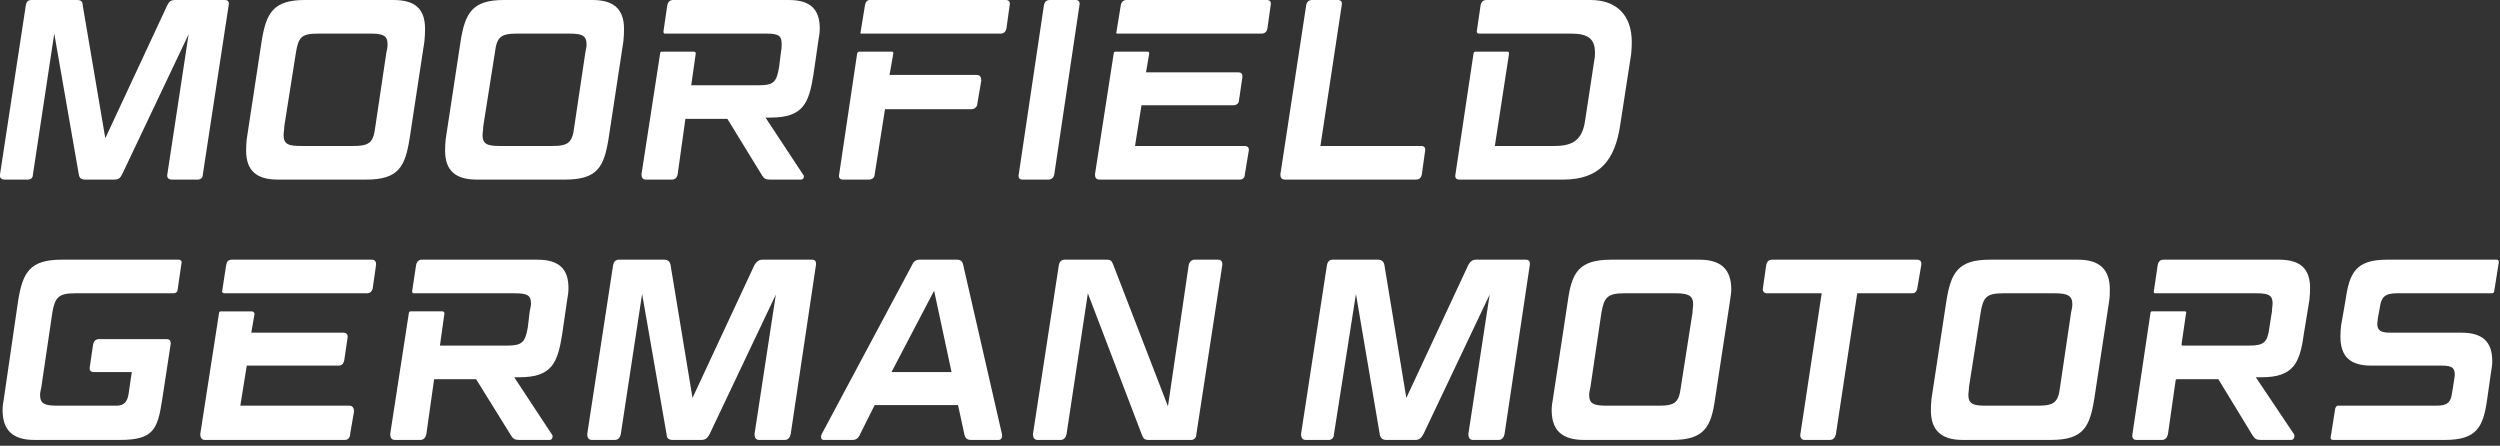 <svg version="1.2" xmlns="http://www.w3.org/2000/svg" viewBox="0 0 387 69" width="387" height="69">
	<rect x="0" y="0" width="387" height="69" fill="#333333" stroke="none"/>
	<title>image</title>
	<defs>
		<clipPath clipPathUnits="userSpaceOnUse" id="cp1">
			<path d="m0 0h386.84v68.05h-386.84z"/>
		</clipPath>
	</defs>
	<style>
		.s0 { fill: #ffffff } 
	</style>
	<g id="Clip-Path" clip-path="url(#cp1)">
		<g>
			<path class="s0" d="m4.3 27.8c0.5 0 0.8-0.3 0.8-0.8l3.3-21.8 3.8 21.8c0.1 0.6 0.4 0.8 1 0.8h4.5c0.6 0 0.9-0.2 1.2-0.8l10.3-21.7-3.3 21.7c-0.1 0.5 0.2 0.8 0.7 0.8h4c0.5 0 0.8-0.3 0.8-0.8l4-26.2c0.1-0.5-0.1-0.8-0.6-0.8h-7.7c-0.6 0-0.9 0.2-1.2 0.8l-9.6 20.6-3.5-20.6c0-0.6-0.3-0.8-0.9-0.8h-7c-0.6 0-0.8 0.3-0.9 0.8l-4 26.2c-0.1 0.5 0.2 0.8 0.7 0.8z"/>
			<path class="s0" d="m43 27.8h13.7c5 0 6-2 6.7-6.3l2.3-15.1q0.1-1 0.1-1.9c0-3.1-1.5-4.5-4.9-4.5h-13.7c-4.9 0-6 2-6.7 6.4l-2.3 15.1q-0.1 0.9-0.1 1.8c0 3.1 1.6 4.5 4.9 4.5zm1-8.2l1.8-11.4c0.4-2.5 0.9-3 3.5-3h8c2 0 2.7 0.3 2.7 1.7q0 0.5-0.2 1.3l-1.7 11.4c-0.3 2.5-0.9 3-3.5 3h-8c-2 0-2.7-0.3-2.7-1.7 0-0.4 0.1-0.7 0.1-1.3z"/>
			<path class="s0" d="m94.2 21.5l2.3-15.1q0.1-1 0.1-1.9c0-3.1-1.6-4.5-4.9-4.5h-13.7c-4.9 0-6 2-6.7 6.4l-2.3 15.1q-0.1 0.9-0.1 1.8c0 3.1 1.6 4.5 4.9 4.5h13.7c5 0 6-2 6.7-6.3zm-3.6-13.3l-1.7 11.4c-0.3 2.5-0.9 3-3.5 3h-8c-2 0-2.7-0.3-2.7-1.7 0-0.4 0.1-0.7 0.1-1.3l1.8-11.4c0.3-2.5 0.9-3 3.5-3h8c2 0 2.7 0.3 2.7 1.7 0 0.3-0.1 0.8-0.2 1.3z"/>
			<path class="s0" d="m100 27.8h4c0.5 0 0.8-0.3 0.9-0.8l1.2-8.6h6.5l5.4 8.8c0.3 0.5 0.6 0.6 1.2 0.6h4.8c0.4 0 0.6-0.5 0.3-0.8l-5.8-8.8h0.8c5 0 5.9-2.2 6.6-6.5l0.8-5.5q0.2-1 0.2-1.8c0-3-1.5-4.4-4.8-4.4h-17.9c-0.5 0-0.8 0.3-0.9 0.8l-0.6 4.1c0 0.2 0.1 0.3 0.2 0.3h15.7c1.9 0 2.4 0.3 2.4 1.6 0 0.3 0 0.7-0.1 1.2l-0.3 2.4c-0.4 2.4-0.9 2.8-3.2 2.8h-10.4l0.7-4.9c0-0.2-0.1-0.3-0.3-0.3h-5c-0.1 0-0.2 0.1-0.2 0.2l-2.9 18.8c0 0.5 0.2 0.8 0.7 0.8z"/>
			<path class="s0" d="m130.5 27.8h4c0.5 0 0.9-0.3 0.9-0.8l1.6-10.1h13.4c0.5 0 0.9-0.4 0.9-0.9l0.6-3.5c0-0.6-0.2-0.9-0.7-0.9h-13.5l0.6-3.4c0-0.1-0.1-0.2-0.2-0.2h-5.1c-0.1 0-0.2 0.1-0.3 0.2l-2.8 18.8c-0.1 0.5 0.1 0.8 0.6 0.8z"/>
			<path class="s0" d="m155.7 0h-21c-0.5 0-0.7 0.3-0.8 0.8l-0.7 4.3c0 0.1 0 0.1 0.1 0.1h21.6c0.5 0 0.8-0.3 0.9-0.8l0.5-3.6c0.1-0.5-0.1-0.8-0.6-0.8z"/>
			<path class="s0" d="m158.3 27.8h4c0.5 0 0.8-0.3 0.9-0.8l3.9-26.2c0.1-0.5-0.1-0.8-0.6-0.8h-4c-0.5 0-0.8 0.3-0.9 0.8l-3.9 26.2c-0.1 0.5 0.1 0.8 0.6 0.8z"/>
			<path class="s0" d="m192.6 22.6h-16.9l1-6.3h14.2c0.5 0 0.9-0.3 0.9-0.8l0.5-3.4c0.1-0.6-0.1-0.9-0.6-0.9h-14.3l0.5-2.9c0-0.2-0.1-0.3-0.2-0.3h-5c-0.2 0-0.3 0.1-0.3 0.3l-2.9 18.7c0 0.5 0.2 0.8 0.7 0.8h21.7c0.5 0 0.8-0.3 0.8-0.8l0.6-3.6c0.1-0.5-0.1-0.8-0.7-0.8z"/>
			<path class="s0" d="m196.1 0h-21.7c-0.5 0-0.8 0.3-0.9 0.8l-0.7 4.3q0 0.1 0.1 0.1h22.4c0.5 0 0.8-0.3 0.9-0.8l0.5-3.6c0.1-0.5-0.1-0.8-0.6-0.8z"/>
			<path class="s0" d="m220.1 27l0.5-3.6c0.1-0.5-0.1-0.8-0.6-0.8h-15.6l3.3-21.8c0.1-0.5-0.1-0.8-0.6-0.8h-4c-0.5 0-0.8 0.3-0.9 0.8l-4 26.2c0 0.5 0.2 0.8 0.7 0.8h20.3c0.5 0 0.8-0.3 0.9-0.8z"/>
			<path class="s0" d="m225.9 27.8h16.1c5.7 0 8-3.1 8.8-8.4l1.7-11q0.1-1 0.1-1.9c0-4.1-2.3-6.5-6.4-6.5h-16.1c-0.5 0-0.8 0.3-0.9 0.8l-0.6 4.1c0 0.1 0.1 0.3 0.3 0.3h14.3c2.6 0 3.7 0.8 3.7 2.9 0 0.4 0 0.8-0.1 1.2l-1.4 9.2c-0.4 3-1.7 4.1-4.8 4.1h-9.2l2.2-14.3c0-0.2-0.1-0.3-0.2-0.3h-5c-0.1 0-0.3 0.1-0.3 0.3l-2.8 18.7c-0.1 0.5 0.1 0.8 0.6 0.8z"/>
			<path class="s0" d="m27.7 40.2h-18.2c-4.9 0-6 2-6.7 6.4l-2.2 15.1q-0.2 1-0.2 1.8c0 3.1 1.6 4.6 4.9 4.6h13.3c5.2 0 5.8-1.7 6.5-6.2l1.3-8.5c0.1-0.6-0.1-0.9-0.6-0.9h-10.5c-0.5 0-0.8 0.3-0.9 0.9l-0.5 3.4c-0.1 0.5 0.1 0.8 0.7 0.8h5.8l-0.5 3.4c-0.2 1.3-0.8 1.8-1.9 1.8h-9.1c-2 0-2.7-0.3-2.7-1.7 0-0.3 0.1-0.7 0.2-1.2l1.7-11.5c0.4-2.4 1-3 3.5-3h15.2c0.4 0 0.7-0.2 0.7-0.6l0.6-4.1c0.1-0.2-0.1-0.5-0.4-0.5z"/>
			<path class="s0" d="m57.6 40.2h-21.7c-0.6 0-0.8 0.3-0.9 0.9l-0.6 3.9c-0.1 0.2 0.1 0.4 0.3 0.4h22.1c0.5 0 0.8-0.3 0.9-0.8l0.5-3.5c0.1-0.6-0.2-0.9-0.6-0.9z"/>
			<path class="s0" d="m54.1 62.8h-16.9l1-6.2h14.2c0.5 0 0.8-0.3 0.9-0.9l0.5-3.4c0.1-0.5-0.2-0.8-0.6-0.8h-14.3l0.5-2.9c0-0.2-0.2-0.4-0.4-0.4h-4.8c-0.2 0-0.3 0.1-0.3 0.3l-2.9 18.7c0 0.5 0.2 0.9 0.7 0.9h21.7c0.5 0 0.8-0.4 0.8-0.9l0.6-3.5c0-0.5-0.2-0.9-0.7-0.9z"/>
			<path class="s0" d="m83.2 40.2h-17.9c-0.5 0-0.8 0.3-0.9 0.9l-0.6 4c0 0.2 0.1 0.3 0.2 0.3h15.7c1.9 0 2.5 0.3 2.5 1.6 0 0.3-0.1 0.7-0.2 1.2l-0.3 2.5c-0.4 2.3-0.9 2.8-3.2 2.8h-10.4l0.7-5c0-0.1-0.1-0.3-0.3-0.3h-4.9c-0.2 0-0.3 0.1-0.3 0.2l-2.9 18.8c0 0.5 0.2 0.9 0.7 0.9h4c0.5 0 0.8-0.4 0.9-0.9l1.2-8.5h6.5l5.4 8.7c0.3 0.5 0.6 0.7 1.2 0.7h4.8c0.4 0 0.6-0.6 0.3-0.9l-5.8-8.8h0.8c5 0 5.9-2.2 6.6-6.5l0.8-5.5q0.2-1 0.2-1.8c0-3-1.5-4.4-4.8-4.4z"/>
			<path class="s0" d="m125.7 40.2h-7.7c-0.5 0-0.9 0.3-1.2 0.8l-9.6 20.6-3.4-20.6c-0.1-0.5-0.4-0.8-1-0.8h-7c-0.5 0-0.8 0.3-0.9 0.9l-4 26.1c0 0.5 0.2 0.9 0.7 0.9h3.6c0.5 0 0.8-0.4 0.9-0.9l3.3-21.7 3.8 21.8c0 0.5 0.3 0.8 0.9 0.8h4.5c0.6 0 0.9-0.3 1.2-0.8l10.3-21.7-3.3 21.6c0 0.5 0.2 0.9 0.7 0.9h4c0.5 0 0.8-0.4 0.9-0.9l3.9-26.1c0.1-0.6-0.1-0.9-0.6-0.9z"/>
			<path class="s0" d="m149.1 41c-0.1-0.5-0.4-0.8-0.9-0.8h-5.9c-0.5 0-0.9 0.3-1.1 0.8l-14 26.2c-0.2 0.5-0.1 0.9 0.3 0.9h4.5c0.5 0 0.9-0.3 1.1-0.8l2.3-4.6h12.9l1 4.6c0.1 0.5 0.4 0.8 1 0.8h4.3c0.4 0 0.6-0.4 0.5-0.9zm-11.1 16.6l6.6-12.6 2.7 12.6z"/>
			<path class="s0" d="m188.6 40.2h-3.7c-0.4 0-0.8 0.3-0.9 0.9l-3.2 21.8-8.5-22c-0.2-0.5-0.4-0.7-0.9-0.7h-6.6c-0.5 0-0.8 0.3-0.9 0.9l-4 26.1c0 0.5 0.2 0.9 0.7 0.9h3.6c0.5 0 0.8-0.4 0.9-0.9l3.3-21.8 8.4 22c0.2 0.5 0.4 0.7 1 0.7h6.6c0.5 0 0.8-0.4 0.8-0.9l4-26.1c0.1-0.6-0.2-0.9-0.6-0.9z"/>
			<path class="s0" d="m236.2 40.2h-7.7c-0.6 0-0.9 0.3-1.2 0.8l-9.6 20.6-3.4-20.6c-0.1-0.5-0.4-0.8-1-0.8h-7c-0.5 0-0.8 0.3-0.9 0.9l-4 26.1c0 0.5 0.2 0.9 0.7 0.9h3.6c0.5 0 0.8-0.4 0.8-0.9l3.4-21.7 3.7 21.8c0.1 0.5 0.4 0.8 1 0.8h4.5c0.6 0 0.9-0.3 1.2-0.8l10.3-21.7-3.3 21.6c0 0.5 0.2 0.9 0.7 0.9h4c0.5 0 0.8-0.4 0.9-0.9l3.9-26.1c0.1-0.6-0.1-0.9-0.6-0.9z"/>
			<path class="s0" d="m263.1 40.2h-13.7c-5 0-6.1 2-6.7 6.4l-2.3 15.1q-0.2 1-0.2 1.8c0 3.1 1.6 4.6 5 4.6h13.7c4.9 0 6-2 6.6-6.4l2.3-15.1c0.1-0.7 0.2-1.3 0.2-1.8 0-3.1-1.6-4.6-4.9-4.6zm-1.1 8.2l-1.8 11.5c-0.3 2.4-0.9 2.9-3.4 2.9h-8.1c-2 0-2.7-0.3-2.7-1.7 0-0.3 0.1-0.7 0.2-1.2l1.7-11.5c0.4-2.4 1-3 3.5-3h8c2 0 2.7 0.4 2.7 1.7 0 0.4-0.1 0.8-0.1 1.3z"/>
			<path class="s0" d="m296.7 40.2h-22.4c-0.5 0-0.8 0.3-0.9 0.9l-0.5 3.5c-0.1 0.5 0.2 0.8 0.6 0.8h8.5l-3.3 21.8c-0.1 0.5 0.2 0.9 0.6 0.9h4c0.5 0 0.8-0.4 0.9-0.9l3.3-21.8h8.5c0.5 0 0.7-0.3 0.8-0.8l0.6-3.5c0.1-0.6-0.1-0.9-0.7-0.9z"/>
			<path class="s0" d="m321.7 40.2h-13.7c-4.9 0-6 2-6.7 6.4l-2.3 15.1q-0.1 1-0.1 1.8c0 3.1 1.6 4.6 4.9 4.6h13.7c5 0 6-2 6.7-6.4l2.3-15.1c0.1-0.7 0.1-1.3 0.1-1.8 0-3.1-1.6-4.6-4.9-4.6zm-1.1 8.2l-1.7 11.5c-0.3 2.4-0.9 2.9-3.5 2.9h-8c-2 0-2.7-0.3-2.7-1.7 0-0.3 0.1-0.7 0.1-1.2l1.8-11.5c0.4-2.4 0.9-3 3.5-3h8c2 0 2.7 0.4 2.7 1.7 0 0.4-0.1 0.8-0.2 1.3z"/>
			<path class="s0" d="m352.8 40.2h-17.9c-0.5 0-0.8 0.3-0.9 0.9l-0.6 4.1c0 0.1 0.1 0.2 0.2 0.2h15.7c1.9 0 2.5 0.3 2.5 1.6 0 0.3-0.1 0.7-0.1 1.2l-0.4 2.5c-0.3 2.3-0.8 2.8-3.2 2.8h-10.3c0 0-0.1-0.1-0.1-0.2l0.7-4.8c0.1-0.2 0-0.3-0.2-0.3h-5.1c-0.1 0-0.2 0.1-0.2 0.2l-2.8 18.8c-0.1 0.5 0.1 0.9 0.6 0.9h4c0.5 0 0.8-0.4 0.9-0.9l1.2-8.4q0.1-0.1 0.2-0.1h6.3q0 0 0.1 0l5.3 8.7c0.3 0.5 0.6 0.7 1.2 0.7h4.8c0.4 0 0.6-0.6 0.4-0.9l-5.9-8.8h0.9c4.9 0 5.9-2.2 6.5-6.5l0.9-5.5q0.1-1 0.1-1.8c0-3-1.5-4.4-4.8-4.4z"/>
			<path class="s0" d="m386.5 40.2h-17c-4.8 0-5.8 2-6.4 6.2l-0.7 4q-0.1 0.9-0.1 1.7c0 3.1 1.5 4.5 4.8 4.5h10.9c1.5 0 2 0.3 2 1.4q0 0.3-0.1 0.8l-0.3 1.9c-0.2 1.6-0.7 2.1-2.5 2.1h-15.2c-0.2 0-0.3 0.2-0.4 0.4l-0.7 4.4c-0.1 0.3 0.1 0.5 0.3 0.5h17.4c4.9 0 5.9-2 6.5-6.2l0.6-4.2q0.2-1 0.2-1.8c0-3.1-1.6-4.4-4.8-4.4h-11c-1.4 0-2-0.3-2-1.4 0-0.2 0.1-0.6 0.1-0.9l0.3-1.6c0.2-1.6 0.8-2.2 2.6-2.2h14.7c0.2 0 0.4-0.1 0.4-0.3l0.7-4.4c0.1-0.3-0.1-0.5-0.3-0.5z"/>
		</g>
	</g>
</svg>
